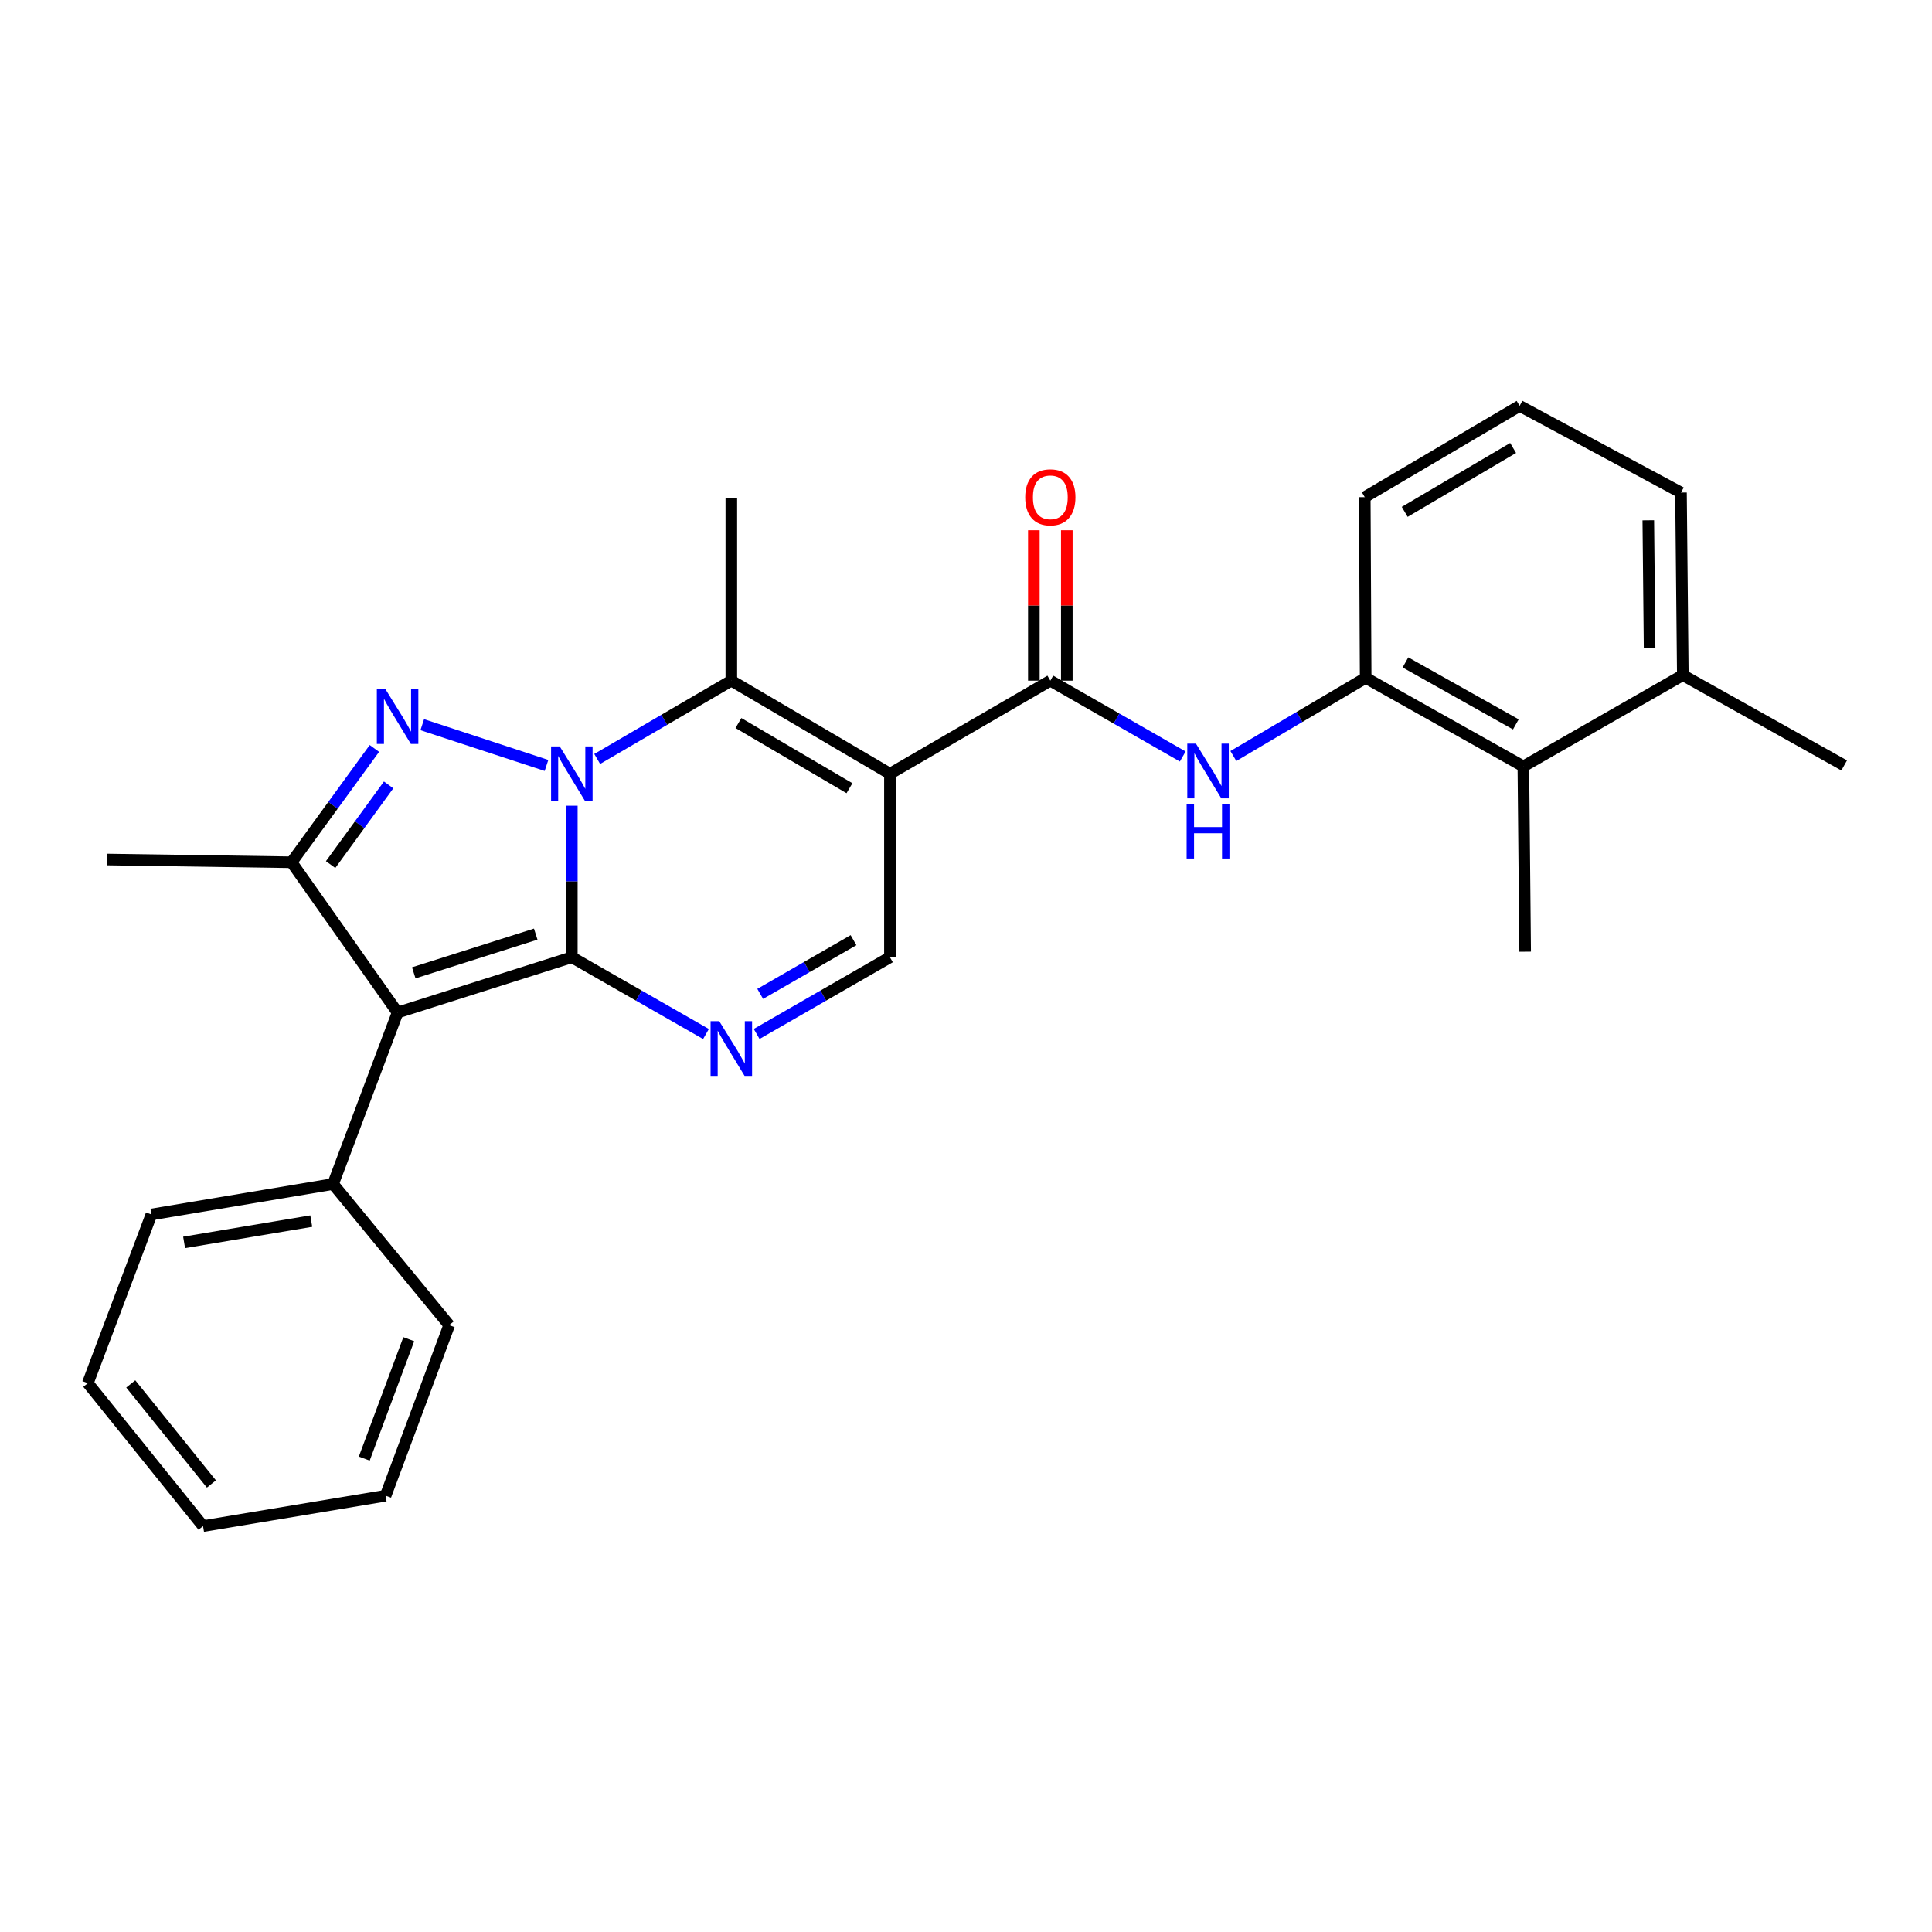 <?xml version='1.0' encoding='iso-8859-1'?>
<svg version='1.1' baseProfile='full'
              xmlns='http://www.w3.org/2000/svg'
                      xmlns:rdkit='http://www.rdkit.org/xml'
                      xmlns:xlink='http://www.w3.org/1999/xlink'
                  xml:space='preserve'
width='1000px' height='1000px' viewBox='0 0 1000 1000'>
<!-- END OF HEADER -->
<rect style='opacity:1.0;fill:#FFFFFF;stroke:none' width='1000' height='1000' x='0' y='0'> </rect>
<path class='bond-0' d='M 295.977,417.034 L 295.977,456.252' style='fill:none;fill-rule:evenodd;stroke:#0000FF;stroke-width:6px;stroke-linecap:butt;stroke-linejoin:miter;stroke-opacity:1' />
<path class='bond-0' d='M 295.977,456.252 L 295.977,495.47' style='fill:none;fill-rule:evenodd;stroke:#000000;stroke-width:6px;stroke-linecap:butt;stroke-linejoin:miter;stroke-opacity:1' />
<path class='bond-1' d='M 282.864,396.197 L 218.56,375.095' style='fill:none;fill-rule:evenodd;stroke:#0000FF;stroke-width:6px;stroke-linecap:butt;stroke-linejoin:miter;stroke-opacity:1' />
<path class='bond-4' d='M 309.107,392.835 L 343.82,372.569' style='fill:none;fill-rule:evenodd;stroke:#0000FF;stroke-width:6px;stroke-linecap:butt;stroke-linejoin:miter;stroke-opacity:1' />
<path class='bond-4' d='M 343.82,372.569 L 378.534,352.304' style='fill:none;fill-rule:evenodd;stroke:#000000;stroke-width:6px;stroke-linecap:butt;stroke-linejoin:miter;stroke-opacity:1' />
<path class='bond-2' d='M 295.977,495.47 L 205.792,524.089' style='fill:none;fill-rule:evenodd;stroke:#000000;stroke-width:6px;stroke-linecap:butt;stroke-linejoin:miter;stroke-opacity:1' />
<path class='bond-2' d='M 277.29,483.505 L 214.161,503.538' style='fill:none;fill-rule:evenodd;stroke:#000000;stroke-width:6px;stroke-linecap:butt;stroke-linejoin:miter;stroke-opacity:1' />
<path class='bond-5' d='M 295.977,495.47 L 330.697,515.337' style='fill:none;fill-rule:evenodd;stroke:#000000;stroke-width:6px;stroke-linecap:butt;stroke-linejoin:miter;stroke-opacity:1' />
<path class='bond-5' d='M 330.697,515.337 L 365.416,535.203' style='fill:none;fill-rule:evenodd;stroke:#0000FF;stroke-width:6px;stroke-linecap:butt;stroke-linejoin:miter;stroke-opacity:1' />
<path class='bond-6' d='M 193.788,387.397 L 172.347,416.852' style='fill:none;fill-rule:evenodd;stroke:#0000FF;stroke-width:6px;stroke-linecap:butt;stroke-linejoin:miter;stroke-opacity:1' />
<path class='bond-6' d='M 172.347,416.852 L 150.906,446.308' style='fill:none;fill-rule:evenodd;stroke:#000000;stroke-width:6px;stroke-linecap:butt;stroke-linejoin:miter;stroke-opacity:1' />
<path class='bond-6' d='M 201.146,406.272 L 186.137,426.891' style='fill:none;fill-rule:evenodd;stroke:#0000FF;stroke-width:6px;stroke-linecap:butt;stroke-linejoin:miter;stroke-opacity:1' />
<path class='bond-6' d='M 186.137,426.891 L 171.129,447.51' style='fill:none;fill-rule:evenodd;stroke:#000000;stroke-width:6px;stroke-linecap:butt;stroke-linejoin:miter;stroke-opacity:1' />
<path class='bond-12' d='M 205.792,524.089 L 172.388,612.852' style='fill:none;fill-rule:evenodd;stroke:#000000;stroke-width:6px;stroke-linecap:butt;stroke-linejoin:miter;stroke-opacity:1' />
<path class='bond-27' d='M 205.792,524.089 L 150.906,446.308' style='fill:none;fill-rule:evenodd;stroke:#000000;stroke-width:6px;stroke-linecap:butt;stroke-linejoin:miter;stroke-opacity:1' />
<path class='bond-3' d='M 460.626,400.5 L 378.534,352.304' style='fill:none;fill-rule:evenodd;stroke:#000000;stroke-width:6px;stroke-linecap:butt;stroke-linejoin:miter;stroke-opacity:1' />
<path class='bond-3' d='M 439.677,407.98 L 382.212,374.243' style='fill:none;fill-rule:evenodd;stroke:#000000;stroke-width:6px;stroke-linecap:butt;stroke-linejoin:miter;stroke-opacity:1' />
<path class='bond-7' d='M 460.626,400.5 L 543.647,352.304' style='fill:none;fill-rule:evenodd;stroke:#000000;stroke-width:6px;stroke-linecap:butt;stroke-linejoin:miter;stroke-opacity:1' />
<path class='bond-8' d='M 460.626,400.5 L 460.626,495.47' style='fill:none;fill-rule:evenodd;stroke:#000000;stroke-width:6px;stroke-linecap:butt;stroke-linejoin:miter;stroke-opacity:1' />
<path class='bond-15' d='M 378.534,352.304 L 378.534,257.807' style='fill:none;fill-rule:evenodd;stroke:#000000;stroke-width:6px;stroke-linecap:butt;stroke-linejoin:miter;stroke-opacity:1' />
<path class='bond-28' d='M 391.642,535.167 L 426.134,515.318' style='fill:none;fill-rule:evenodd;stroke:#0000FF;stroke-width:6px;stroke-linecap:butt;stroke-linejoin:miter;stroke-opacity:1' />
<path class='bond-28' d='M 426.134,515.318 L 460.626,495.47' style='fill:none;fill-rule:evenodd;stroke:#000000;stroke-width:6px;stroke-linecap:butt;stroke-linejoin:miter;stroke-opacity:1' />
<path class='bond-28' d='M 393.482,514.428 L 417.627,500.534' style='fill:none;fill-rule:evenodd;stroke:#0000FF;stroke-width:6px;stroke-linecap:butt;stroke-linejoin:miter;stroke-opacity:1' />
<path class='bond-28' d='M 417.627,500.534 L 441.771,486.641' style='fill:none;fill-rule:evenodd;stroke:#000000;stroke-width:6px;stroke-linecap:butt;stroke-linejoin:miter;stroke-opacity:1' />
<path class='bond-16' d='M 150.906,446.308 L 55.461,444.886' style='fill:none;fill-rule:evenodd;stroke:#000000;stroke-width:6px;stroke-linecap:butt;stroke-linejoin:miter;stroke-opacity:1' />
<path class='bond-9' d='M 543.647,352.304 L 577.916,371.932' style='fill:none;fill-rule:evenodd;stroke:#000000;stroke-width:6px;stroke-linecap:butt;stroke-linejoin:miter;stroke-opacity:1' />
<path class='bond-9' d='M 577.916,371.932 L 612.184,391.561' style='fill:none;fill-rule:evenodd;stroke:#0000FF;stroke-width:6px;stroke-linecap:butt;stroke-linejoin:miter;stroke-opacity:1' />
<path class='bond-13' d='M 552.176,352.304 L 552.176,313.381' style='fill:none;fill-rule:evenodd;stroke:#000000;stroke-width:6px;stroke-linecap:butt;stroke-linejoin:miter;stroke-opacity:1' />
<path class='bond-13' d='M 552.176,313.381 L 552.176,274.458' style='fill:none;fill-rule:evenodd;stroke:#FF0000;stroke-width:6px;stroke-linecap:butt;stroke-linejoin:miter;stroke-opacity:1' />
<path class='bond-13' d='M 535.119,352.304 L 535.119,313.381' style='fill:none;fill-rule:evenodd;stroke:#000000;stroke-width:6px;stroke-linecap:butt;stroke-linejoin:miter;stroke-opacity:1' />
<path class='bond-13' d='M 535.119,313.381 L 535.119,274.458' style='fill:none;fill-rule:evenodd;stroke:#FF0000;stroke-width:6px;stroke-linecap:butt;stroke-linejoin:miter;stroke-opacity:1' />
<path class='bond-10' d='M 638.385,391.316 L 672.625,371.09' style='fill:none;fill-rule:evenodd;stroke:#0000FF;stroke-width:6px;stroke-linecap:butt;stroke-linejoin:miter;stroke-opacity:1' />
<path class='bond-10' d='M 672.625,371.09 L 706.866,350.863' style='fill:none;fill-rule:evenodd;stroke:#000000;stroke-width:6px;stroke-linecap:butt;stroke-linejoin:miter;stroke-opacity:1' />
<path class='bond-11' d='M 706.866,350.863 L 788.484,396.69' style='fill:none;fill-rule:evenodd;stroke:#000000;stroke-width:6px;stroke-linecap:butt;stroke-linejoin:miter;stroke-opacity:1' />
<path class='bond-11' d='M 727.459,342.864 L 784.592,374.943' style='fill:none;fill-rule:evenodd;stroke:#000000;stroke-width:6px;stroke-linecap:butt;stroke-linejoin:miter;stroke-opacity:1' />
<path class='bond-17' d='M 706.866,350.863 L 706.392,257.324' style='fill:none;fill-rule:evenodd;stroke:#000000;stroke-width:6px;stroke-linecap:butt;stroke-linejoin:miter;stroke-opacity:1' />
<path class='bond-14' d='M 788.484,396.69 L 871.022,349.442' style='fill:none;fill-rule:evenodd;stroke:#000000;stroke-width:6px;stroke-linecap:butt;stroke-linejoin:miter;stroke-opacity:1' />
<path class='bond-19' d='M 788.484,396.69 L 789.422,492.599' style='fill:none;fill-rule:evenodd;stroke:#000000;stroke-width:6px;stroke-linecap:butt;stroke-linejoin:miter;stroke-opacity:1' />
<path class='bond-21' d='M 172.388,612.852 L 78.375,628.611' style='fill:none;fill-rule:evenodd;stroke:#000000;stroke-width:6px;stroke-linecap:butt;stroke-linejoin:miter;stroke-opacity:1' />
<path class='bond-21' d='M 161.106,632.039 L 95.297,643.07' style='fill:none;fill-rule:evenodd;stroke:#000000;stroke-width:6px;stroke-linecap:butt;stroke-linejoin:miter;stroke-opacity:1' />
<path class='bond-22' d='M 172.388,612.852 L 232.496,685.885' style='fill:none;fill-rule:evenodd;stroke:#000000;stroke-width:6px;stroke-linecap:butt;stroke-linejoin:miter;stroke-opacity:1' />
<path class='bond-23' d='M 871.022,349.442 L 954.545,396.188' style='fill:none;fill-rule:evenodd;stroke:#000000;stroke-width:6px;stroke-linecap:butt;stroke-linejoin:miter;stroke-opacity:1' />
<path class='bond-30' d='M 871.022,349.442 L 870.075,254.955' style='fill:none;fill-rule:evenodd;stroke:#000000;stroke-width:6px;stroke-linecap:butt;stroke-linejoin:miter;stroke-opacity:1' />
<path class='bond-30' d='M 853.824,335.44 L 853.16,269.299' style='fill:none;fill-rule:evenodd;stroke:#000000;stroke-width:6px;stroke-linecap:butt;stroke-linejoin:miter;stroke-opacity:1' />
<path class='bond-18' d='M 706.392,257.324 L 786.551,210.094' style='fill:none;fill-rule:evenodd;stroke:#000000;stroke-width:6px;stroke-linecap:butt;stroke-linejoin:miter;stroke-opacity:1' />
<path class='bond-18' d='M 727.075,264.935 L 783.186,231.875' style='fill:none;fill-rule:evenodd;stroke:#000000;stroke-width:6px;stroke-linecap:butt;stroke-linejoin:miter;stroke-opacity:1' />
<path class='bond-20' d='M 786.551,210.094 L 870.075,254.955' style='fill:none;fill-rule:evenodd;stroke:#000000;stroke-width:6px;stroke-linecap:butt;stroke-linejoin:miter;stroke-opacity:1' />
<path class='bond-24' d='M 78.375,628.611 L 45.455,715.934' style='fill:none;fill-rule:evenodd;stroke:#000000;stroke-width:6px;stroke-linecap:butt;stroke-linejoin:miter;stroke-opacity:1' />
<path class='bond-25' d='M 232.496,685.885 L 199.585,774.166' style='fill:none;fill-rule:evenodd;stroke:#000000;stroke-width:6px;stroke-linecap:butt;stroke-linejoin:miter;stroke-opacity:1' />
<path class='bond-25' d='M 211.577,693.169 L 188.539,754.965' style='fill:none;fill-rule:evenodd;stroke:#000000;stroke-width:6px;stroke-linecap:butt;stroke-linejoin:miter;stroke-opacity:1' />
<path class='bond-29' d='M 45.455,715.934 L 105.098,789.906' style='fill:none;fill-rule:evenodd;stroke:#000000;stroke-width:6px;stroke-linecap:butt;stroke-linejoin:miter;stroke-opacity:1' />
<path class='bond-29' d='M 67.68,716.324 L 109.43,768.104' style='fill:none;fill-rule:evenodd;stroke:#000000;stroke-width:6px;stroke-linecap:butt;stroke-linejoin:miter;stroke-opacity:1' />
<path class='bond-26' d='M 199.585,774.166 L 105.098,789.906' style='fill:none;fill-rule:evenodd;stroke:#000000;stroke-width:6px;stroke-linecap:butt;stroke-linejoin:miter;stroke-opacity:1' />
<path  class='atom-0' d='M 289.717 386.34
L 298.997 401.34
Q 299.917 402.82, 301.397 405.5
Q 302.877 408.18, 302.957 408.34
L 302.957 386.34
L 306.717 386.34
L 306.717 414.66
L 302.837 414.66
L 292.877 398.26
Q 291.717 396.34, 290.477 394.14
Q 289.277 391.94, 288.917 391.26
L 288.917 414.66
L 285.237 414.66
L 285.237 386.34
L 289.717 386.34
' fill='#0000FF'/>
<path  class='atom-2' d='M 199.532 356.746
L 208.812 371.746
Q 209.732 373.226, 211.212 375.906
Q 212.692 378.586, 212.772 378.746
L 212.772 356.746
L 216.532 356.746
L 216.532 385.066
L 212.652 385.066
L 202.692 368.666
Q 201.532 366.746, 200.292 364.546
Q 199.092 362.346, 198.732 361.666
L 198.732 385.066
L 195.052 385.066
L 195.052 356.746
L 199.532 356.746
' fill='#0000FF'/>
<path  class='atom-6' d='M 372.274 528.549
L 381.554 543.549
Q 382.474 545.029, 383.954 547.709
Q 385.434 550.389, 385.514 550.549
L 385.514 528.549
L 389.274 528.549
L 389.274 556.869
L 385.394 556.869
L 375.434 540.469
Q 374.274 538.549, 373.034 536.349
Q 371.834 534.149, 371.474 533.469
L 371.474 556.869
L 367.794 556.869
L 367.794 528.549
L 372.274 528.549
' fill='#0000FF'/>
<path  class='atom-10' d='M 619.016 384.899
L 628.296 399.899
Q 629.216 401.379, 630.696 404.059
Q 632.176 406.739, 632.256 406.899
L 632.256 384.899
L 636.016 384.899
L 636.016 413.219
L 632.136 413.219
L 622.176 396.819
Q 621.016 394.899, 619.776 392.699
Q 618.576 390.499, 618.216 389.819
L 618.216 413.219
L 614.536 413.219
L 614.536 384.899
L 619.016 384.899
' fill='#0000FF'/>
<path  class='atom-10' d='M 614.196 416.051
L 618.036 416.051
L 618.036 428.091
L 632.516 428.091
L 632.516 416.051
L 636.356 416.051
L 636.356 444.371
L 632.516 444.371
L 632.516 431.291
L 618.036 431.291
L 618.036 444.371
L 614.196 444.371
L 614.196 416.051
' fill='#0000FF'/>
<path  class='atom-14' d='M 530.647 257.404
Q 530.647 250.604, 534.007 246.804
Q 537.367 243.004, 543.647 243.004
Q 549.927 243.004, 553.287 246.804
Q 556.647 250.604, 556.647 257.404
Q 556.647 264.284, 553.247 268.204
Q 549.847 272.084, 543.647 272.084
Q 537.407 272.084, 534.007 268.204
Q 530.647 264.324, 530.647 257.404
M 543.647 268.884
Q 547.967 268.884, 550.287 266.004
Q 552.647 263.084, 552.647 257.404
Q 552.647 251.844, 550.287 249.044
Q 547.967 246.204, 543.647 246.204
Q 539.327 246.204, 536.967 249.004
Q 534.647 251.804, 534.647 257.404
Q 534.647 263.124, 536.967 266.004
Q 539.327 268.884, 543.647 268.884
' fill='#FF0000'/>
</svg>
